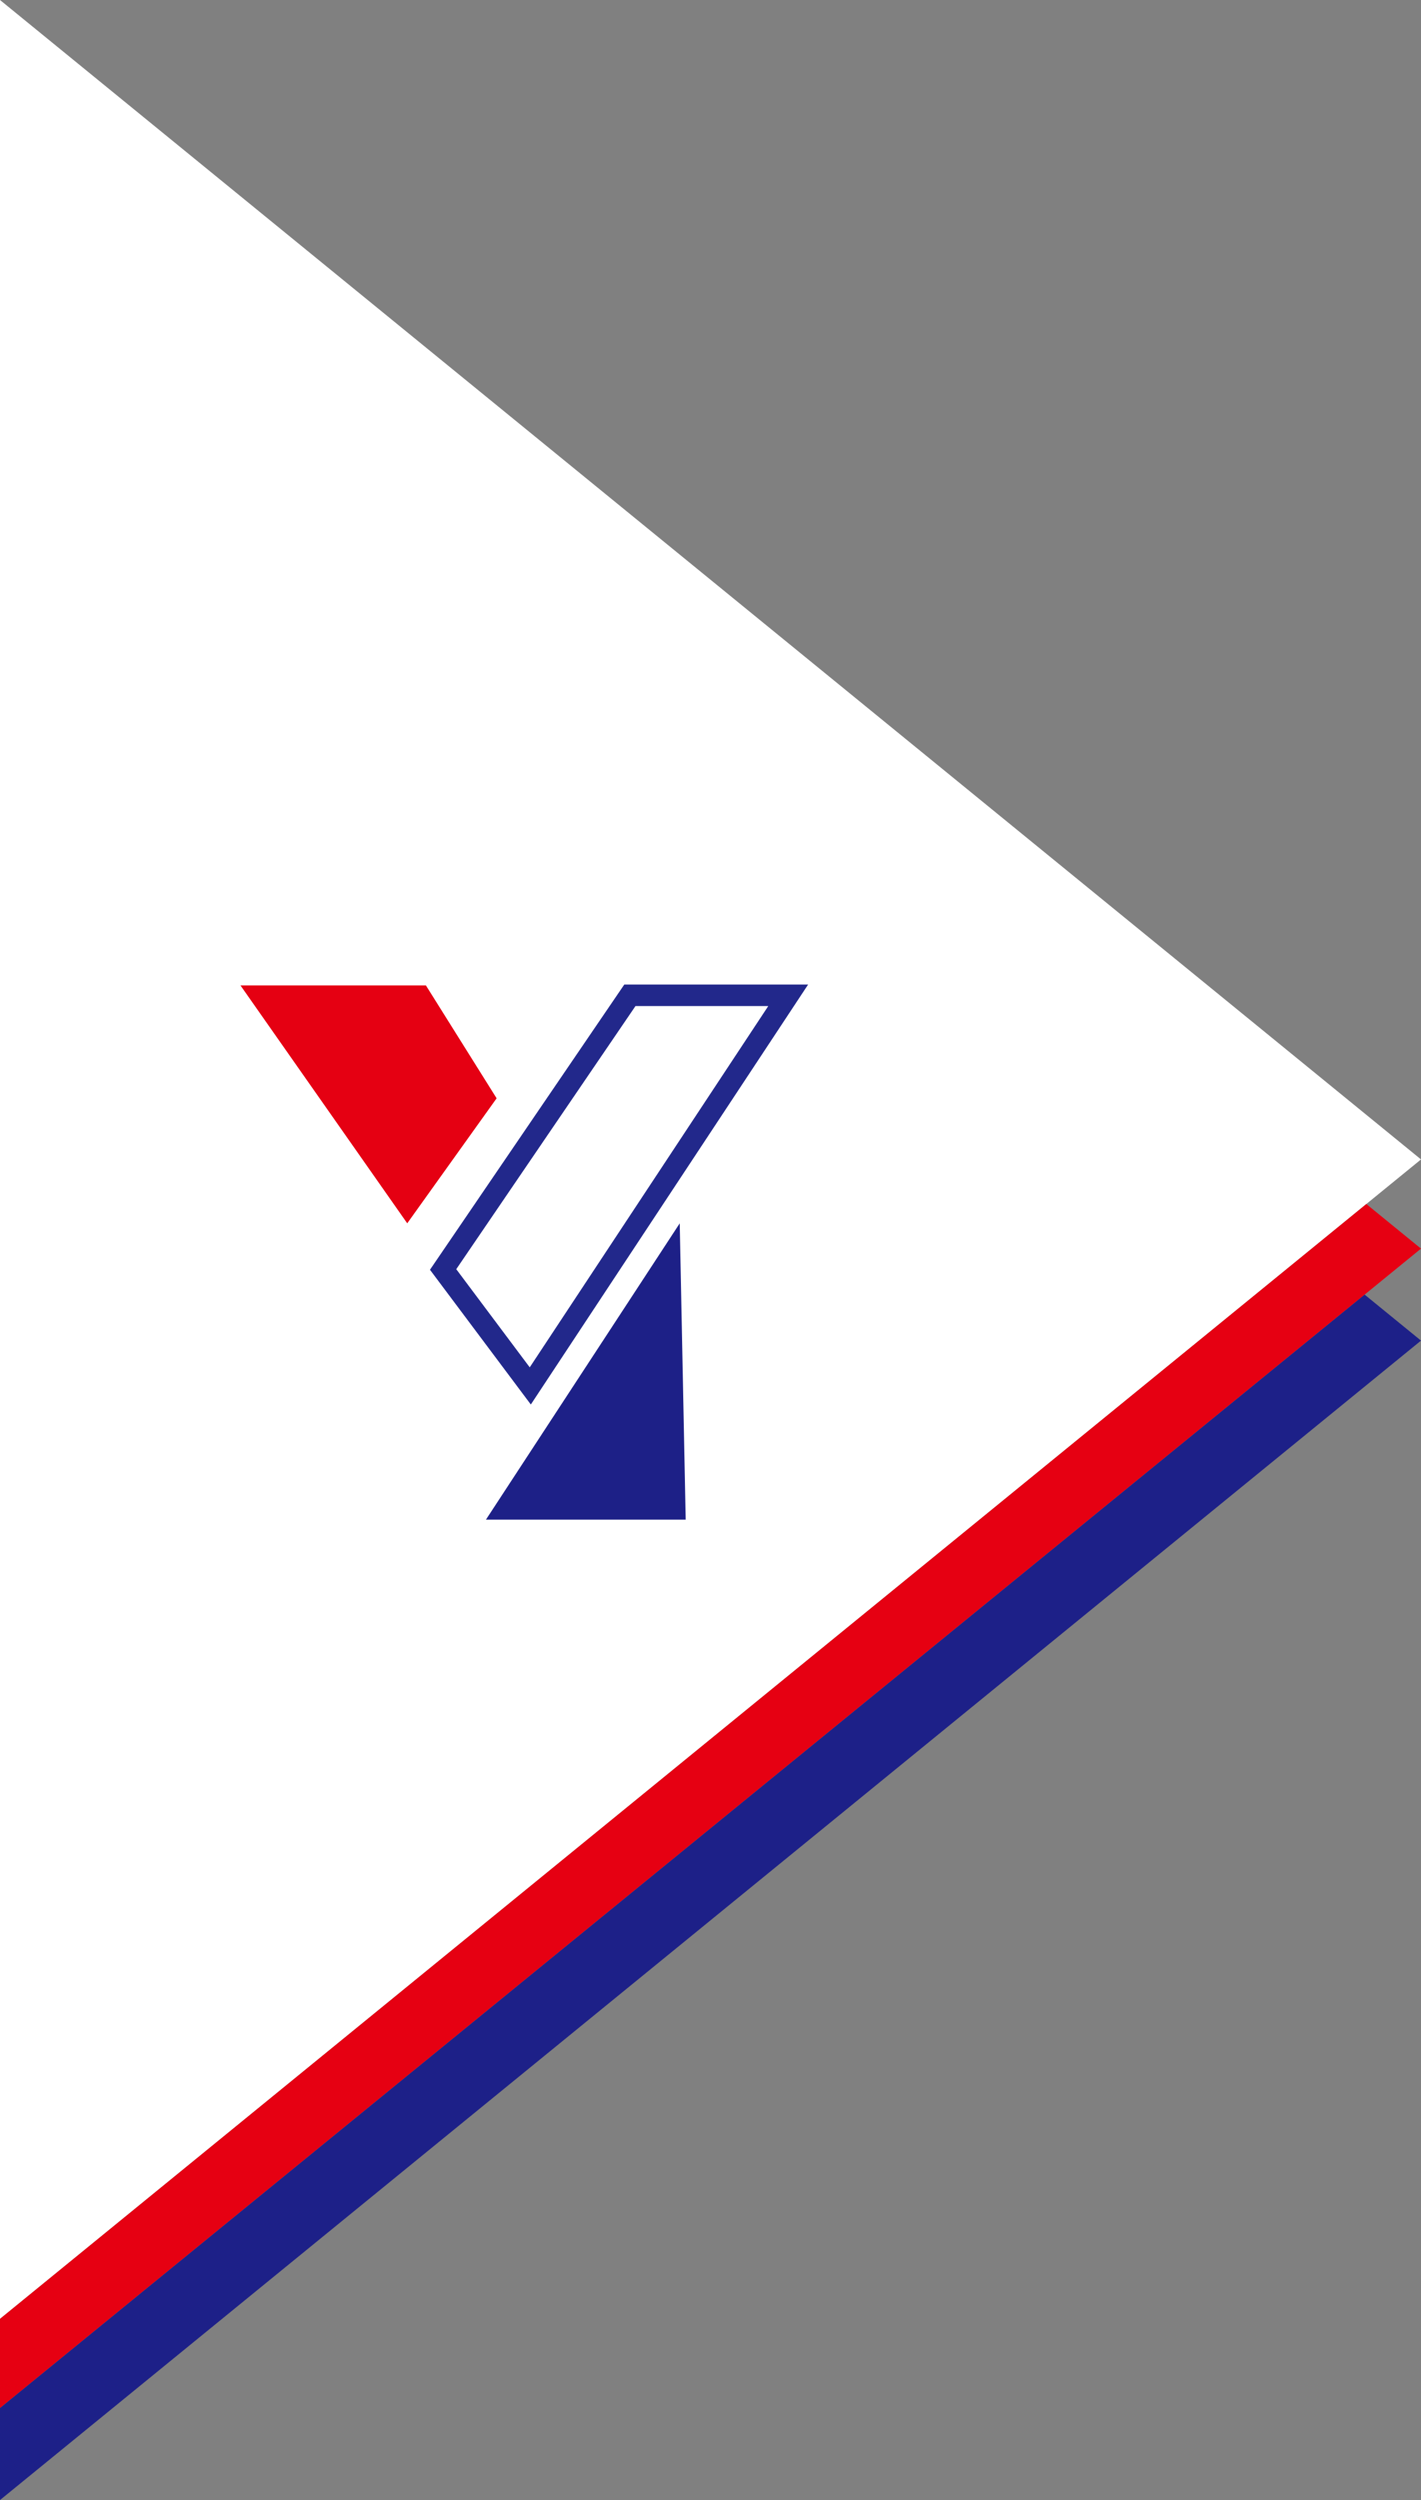 <?xml version="1.0" encoding="UTF-8"?><svg id="_イヤー_2" xmlns="http://www.w3.org/2000/svg" viewBox="0 0 509.94 896.9"><rect x="0" y="0" width="509.94" height="896.9" fill="#808080" stroke="none"/><defs><style>.cls-1{fill:#fff;}.cls-2{fill:#22288b;}.cls-3{fill:#e50012;}.cls-4{fill:#e60012;}.cls-5{fill:#1d2087;}.cls-6{fill:#1d2088;}</style></defs><g id="_イヤー_1-2"><g><polygon class="cls-1" points="509.94 415.95 490.32 431.95 470.1 448.45 0 831.9 0 0 509.94 415.95"/><polygon class="cls-4" points="509.94 447.95 489.71 464.45 0 863.9 0 831.9 470.1 448.45 490.32 431.95 509.94 447.95"/><polygon class="cls-6" points="509.94 480.95 0 896.9 0 863.9 489.71 464.45 509.94 480.95"/><g><path class="cls-2" d="M190.49,503.87l-36.19-48.34,69.73-102.32h65.97l-99.51,150.67h0Zm-26.76-48.55l26.37,35.22,85.6-129.61h-47.65l-64.32,94.4h0Z"/><polygon class="cls-5" points="174.39 545.17 246.07 545.17 243.93 438.87 174.39 545.17"/><polygon class="cls-3" points="86.3 353.53 152.85 353.53 178.22 394.02 146.14 438.87 86.3 353.53"/></g></g></g></svg>